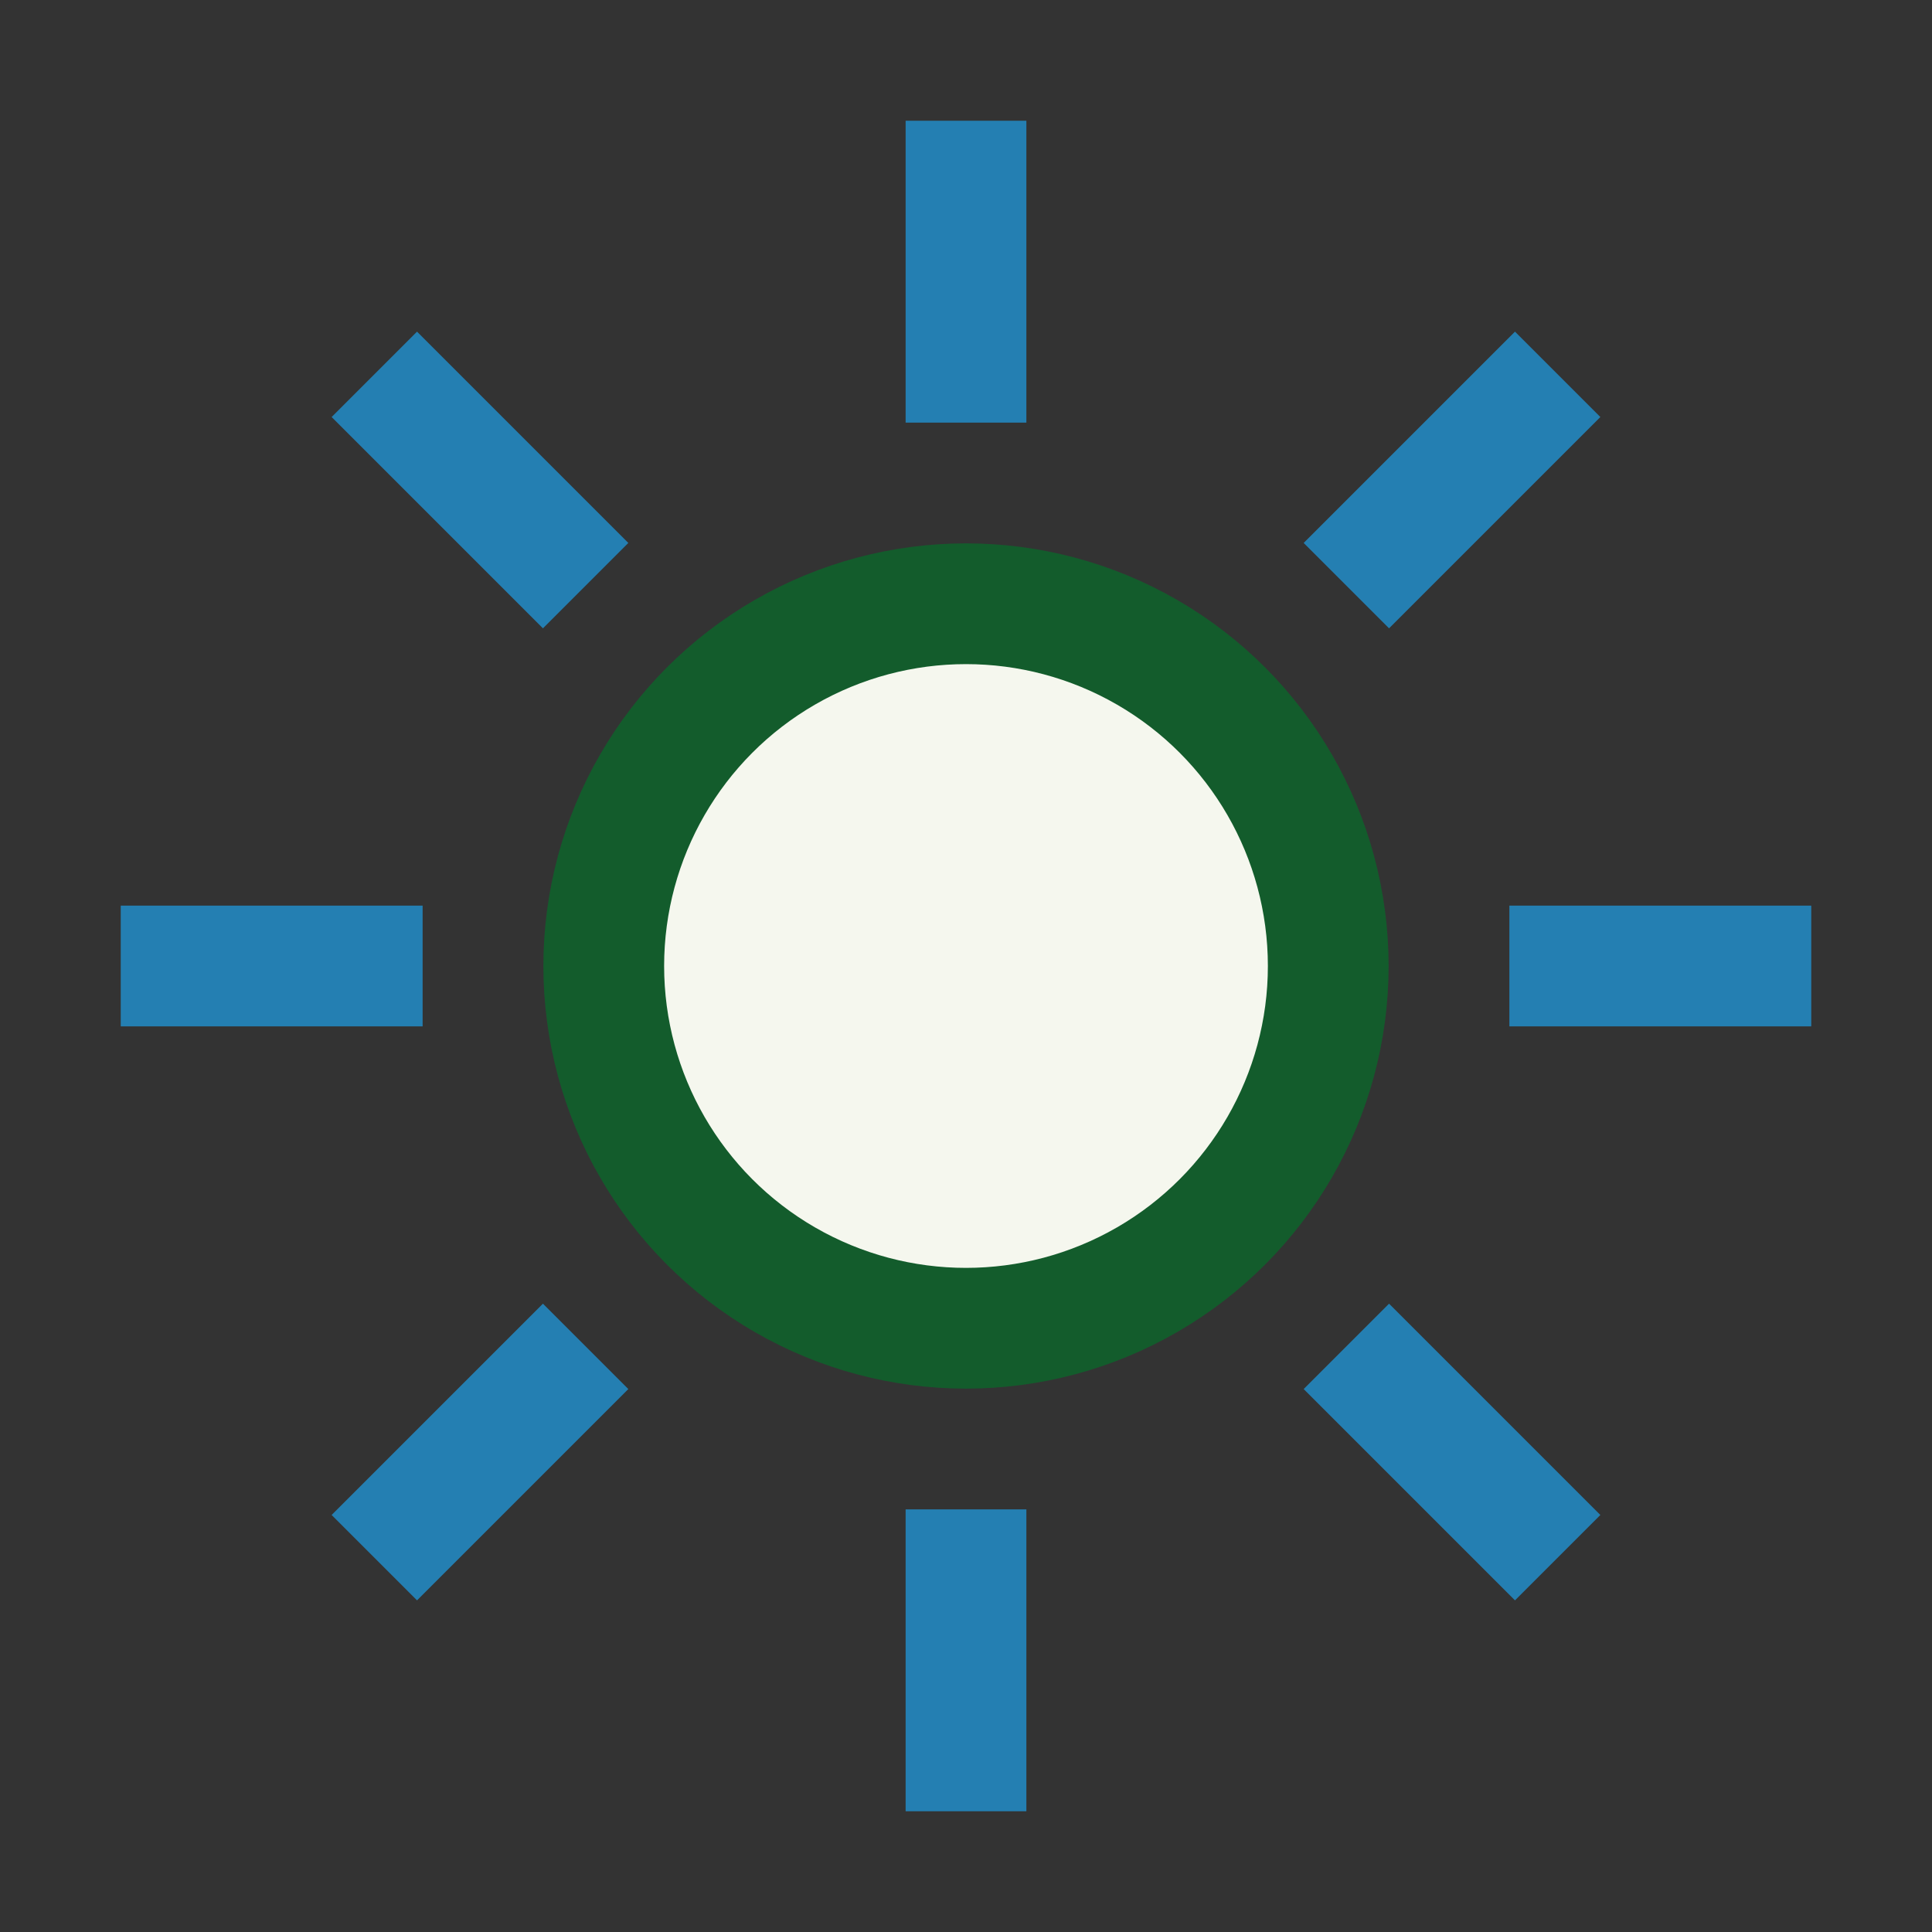 <?xml version="1.0" encoding="UTF-8"?>
<svg xmlns="http://www.w3.org/2000/svg" width="32" height="32" viewBox="0 0 32 32"><rect x="0" y="0" width="32" height="32" fill="#333333" stroke="none"/><circle cx="16" cy="16" r="6" fill="#F5F7EE" stroke="#135C2C" stroke-width="2"/><g stroke="#247FB2" stroke-width="2"><line x1="16" y1="2" x2="16" y2="7"/><line x1="16" y1="25" x2="16" y2="30"/><line x1="2" y1="16" x2="7" y2="16"/><line x1="25" y1="16" x2="30" y2="16"/><line x1="6.2" y1="6.2" x2="9.7" y2="9.7"/><line x1="22.3" y1="22.3" x2="25.8" y2="25.8"/><line x1="22.3" y1="9.7" x2="25.8" y2="6.2"/><line x1="6.2" y1="25.8" x2="9.7" y2="22.3"/></g></svg>